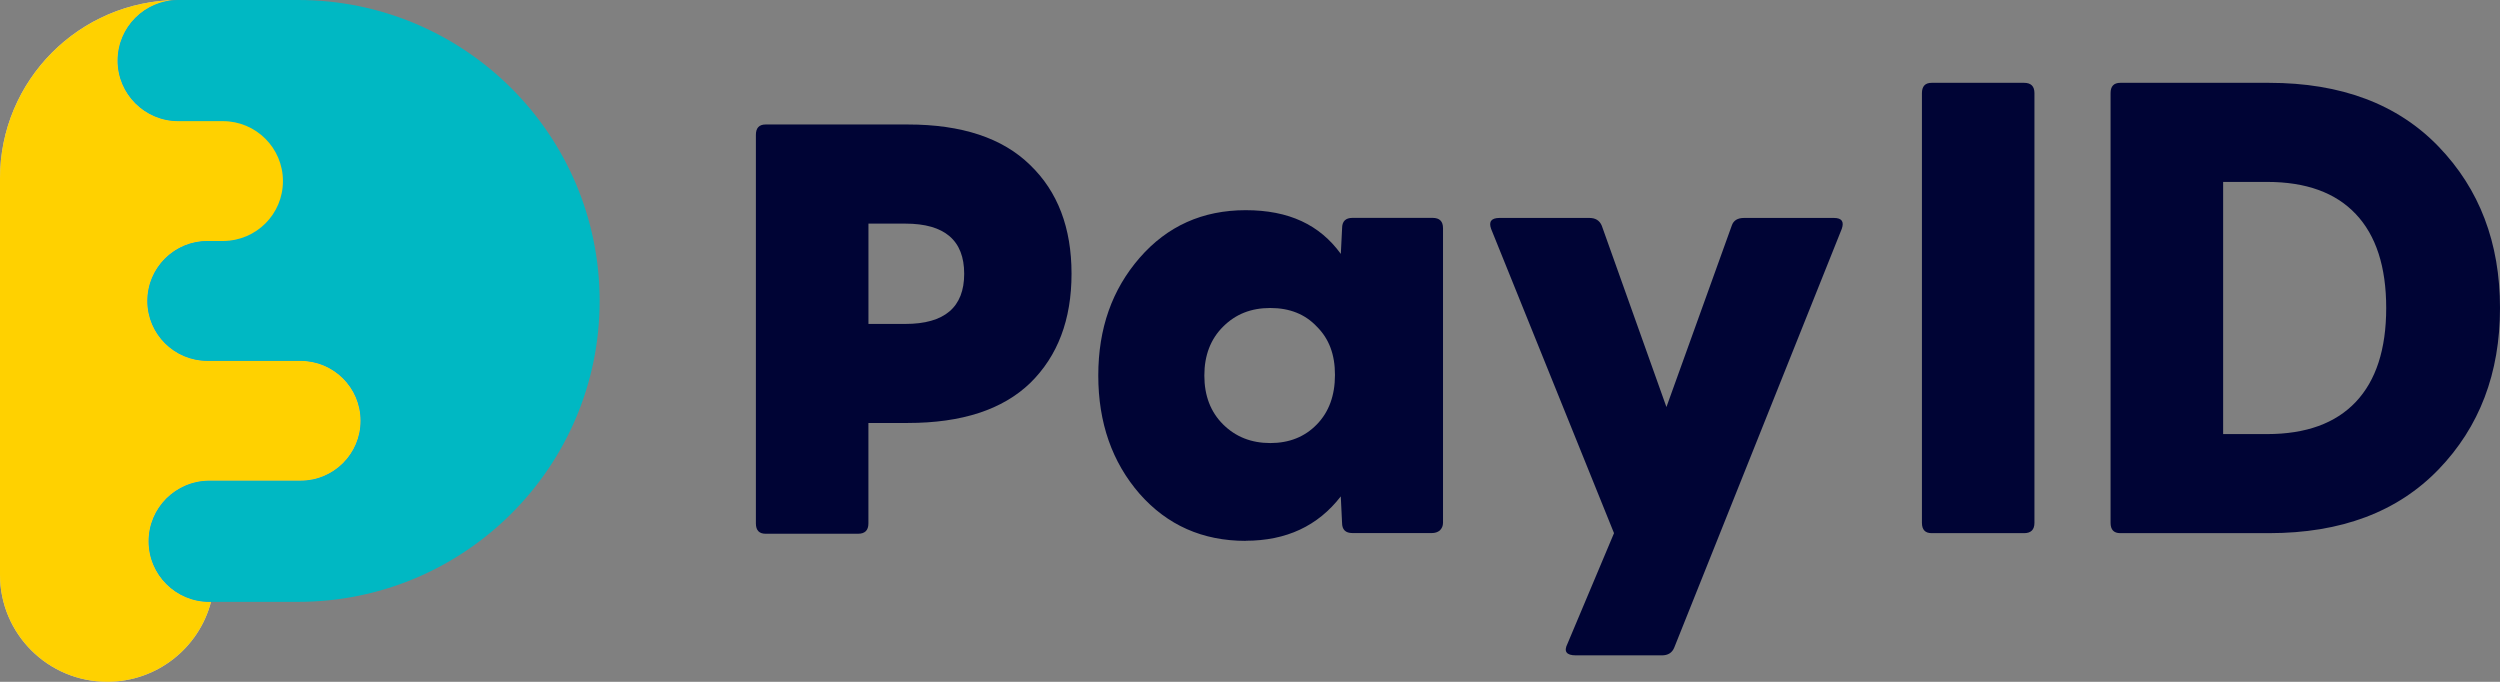 <svg viewBox="0 0 176 48" fill="none" xmlns="http://www.w3.org/2000/svg" class="customer-logo">

<rect x="0" y="0" width="176" height="48" fill="#808080" stroke="none"/>

<title>Payid</title>

<path opacity="0.6" fill-rule="evenodd" clip-rule="evenodd" d="M8.281 4.264C8.281 1.93 10.16 0.034 12.496 0C5.584 0.052 0 5.655 0 12.556V40.467C0 44.626 3.379 47.996 7.55 47.996C11.06 47.996 14.012 45.606 14.855 42.371H14.735C12.373 42.371 10.46 40.463 10.46 38.107C10.46 35.75 12.365 33.85 14.72 33.843H21.152C23.489 33.843 25.383 31.954 25.383 29.624C25.383 27.293 23.489 25.404 21.152 25.404H14.582C12.253 25.393 10.37 23.508 10.37 21.185C10.37 18.982 12.061 17.172 14.222 16.981H15.733C18.085 16.981 19.99 15.081 19.99 12.736C19.99 10.391 18.085 8.491 15.733 8.491H12.586V8.528H12.553C10.19 8.528 8.277 6.62 8.277 4.264H8.281Z" fill="white" class="logo-fill"/>
<path fill-rule="evenodd" clip-rule="evenodd" d="M8.281 4.264C8.281 1.93 10.16 0.034 12.496 0C5.584 0.052 0 5.655 0 12.556V40.467C0 44.626 3.379 47.996 7.55 47.996C11.06 47.996 14.012 45.606 14.855 42.371H14.735C12.373 42.371 10.46 40.463 10.46 38.107C10.46 35.75 12.365 33.85 14.72 33.843H21.152C23.489 33.843 25.383 31.954 25.383 29.624C25.383 27.293 23.489 25.404 21.152 25.404H14.582C12.253 25.393 10.37 23.508 10.37 21.185C10.37 18.982 12.061 17.172 14.222 16.981H15.733C18.085 16.981 19.99 15.081 19.99 12.736C19.99 10.391 18.085 8.491 15.733 8.491H12.586V8.528H12.553C10.19 8.528 8.277 6.62 8.277 4.264H8.281Z" fill="#FFD100" class="logo-fill hidden-svg"/>
<path fill-rule="evenodd" clip-rule="evenodd" d="M12.556 0C10.194 0 8.281 1.908 8.281 4.264C8.281 6.62 10.194 8.528 12.556 8.528H14.829H15.688C18.025 8.528 19.919 10.417 19.919 12.747C19.919 15.077 18.047 16.944 15.729 16.966H14.604C12.268 16.966 10.374 18.855 10.374 21.185C10.374 23.516 12.268 25.404 14.604 25.404H14.833H20.882H21.156C23.493 25.404 25.387 27.293 25.387 29.624C25.387 31.954 23.493 33.843 21.156 33.843H20.927H14.739C12.376 33.843 10.464 35.754 10.464 38.107C10.464 40.459 12.376 42.371 14.739 42.371H20.972C32.704 42.371 42.215 32.885 42.215 21.185C42.215 9.486 32.704 0 20.972 0H12.556Z" fill="#00B8C3" class="logo-fill"/>
<path d="M53.897 37.576C53.444 37.576 53.215 37.333 53.215 36.85V9.489C53.215 9.007 53.444 8.764 53.897 8.764H63.915C67.71 8.764 70.579 9.714 72.522 11.618C74.465 13.488 75.436 16.039 75.436 19.27C75.436 22.502 74.465 25.068 72.522 26.968C70.579 28.838 67.71 29.777 63.915 29.777H61.136V36.85C61.136 37.333 60.892 37.576 60.408 37.576H53.897ZM61.139 22.805H63.735C66.499 22.805 67.879 21.627 67.879 19.274C67.879 16.921 66.499 15.743 63.735 15.743H61.139V22.809V22.805Z" fill="#000435" class="logo-fill"/>
<path d="M87.7 38.077C84.662 38.077 82.176 36.973 80.233 34.77C78.29 32.537 77.319 29.758 77.319 26.437C77.319 23.115 78.29 20.385 80.233 18.148C82.176 15.915 84.666 14.797 87.7 14.797C90.734 14.797 92.906 15.822 94.394 17.875L94.484 16.065C94.484 15.582 94.728 15.339 95.212 15.339H100.86C101.348 15.339 101.588 15.582 101.588 16.065V36.805C101.588 37.018 101.513 37.198 101.359 37.347C101.209 37.467 101.025 37.527 100.811 37.527H95.208C94.721 37.527 94.481 37.284 94.481 36.801L94.391 34.946C92.782 37.029 90.55 38.069 87.696 38.069L87.7 38.077ZM86.106 29.878C86.987 30.753 88.094 31.191 89.429 31.191C90.764 31.191 91.859 30.753 92.707 29.878C93.558 29.003 93.982 27.839 93.982 26.392C93.982 24.944 93.558 23.841 92.707 22.996C91.885 22.12 90.794 21.683 89.429 21.683C88.064 21.683 86.984 22.12 86.106 22.996C85.225 23.871 84.786 25.019 84.786 26.437C84.786 27.854 85.225 29.003 86.106 29.878Z" fill="#000435" class="logo-fill"/>
<path d="M110.941 46.137C110.274 46.137 110.075 45.864 110.349 45.322L113.627 37.534L104.974 16.113C104.791 15.601 104.989 15.343 105.567 15.343H111.898C112.321 15.343 112.61 15.522 112.764 15.885L117.317 28.655L121.915 15.885C122.035 15.522 122.324 15.343 122.781 15.343H129.112C129.66 15.343 129.84 15.601 129.66 16.113L117.865 45.595C117.715 45.958 117.426 46.137 116.998 46.137H110.941Z" fill="#000435" class="logo-fill"/>
<path d="M135.987 37.534C135.533 37.534 135.304 37.291 135.304 36.809V6.557C135.304 6.074 135.533 5.831 135.987 5.831H142.497C142.985 5.831 143.225 6.074 143.225 6.557V36.809C143.225 37.291 142.981 37.534 142.497 37.534H135.987Z" fill="#000435" class="logo-fill"/>
<path d="M149.267 37.534C148.813 37.534 148.584 37.291 148.584 36.809V6.557C148.584 6.074 148.813 5.831 149.267 5.831H159.742C164.812 5.831 168.788 7.327 171.672 10.316C174.556 13.304 176 17.093 176 21.683C176 26.272 174.556 30.061 171.672 33.05C168.788 36.038 164.812 37.534 159.742 37.534H149.267ZM156.509 30.559H159.607C162.341 30.559 164.419 29.803 165.848 28.296C167.273 26.785 167.989 24.582 167.989 21.683C167.989 18.784 167.276 16.581 165.848 15.07C164.422 13.559 162.341 12.807 159.607 12.807H156.509V30.559Z" fill="#000435" class="logo-fill"/>

</svg>
